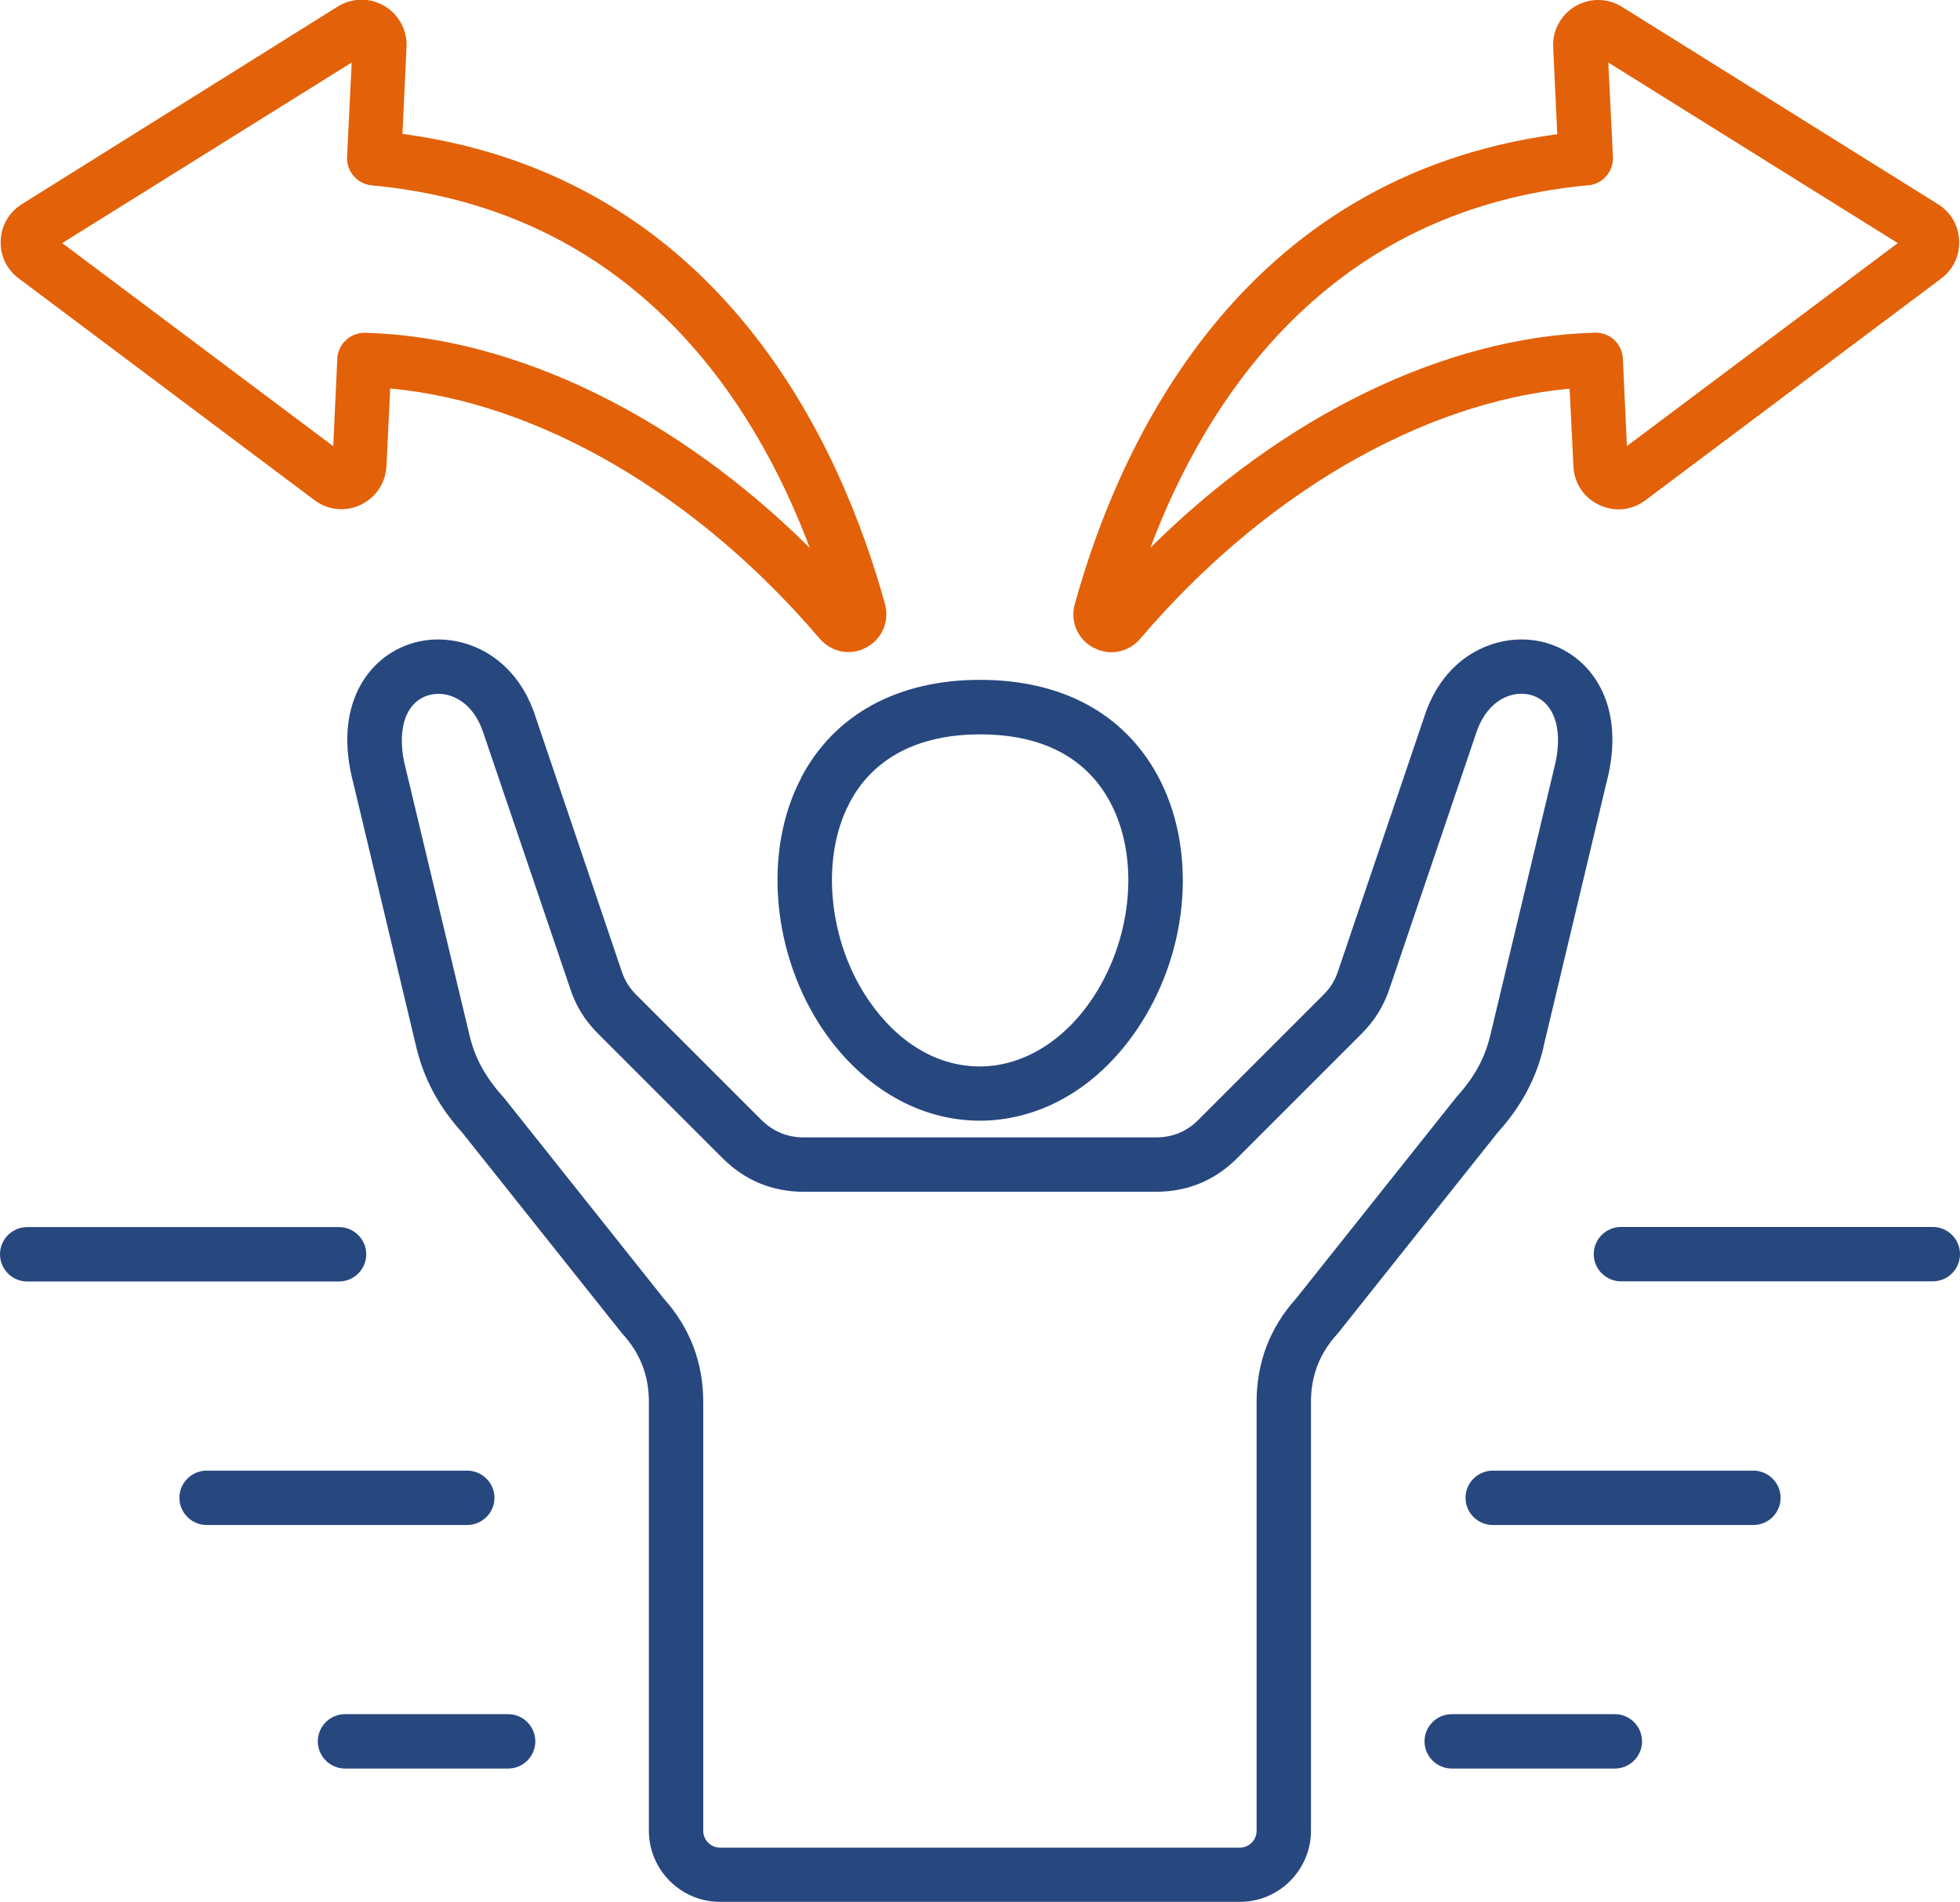 <?xml version="1.0" encoding="UTF-8"?>
<svg id="Capa_2" xmlns="http://www.w3.org/2000/svg" viewBox="0 0 134.81 130.81">
  <defs>
    <style>
      .cls-1 {
        fill: #27477f;
      }

      .cls-1, .cls-2 {
        fill-rule: evenodd;
      }

      .cls-2 {
        fill: #e36108;
      }
    </style>
  </defs>
  <g id="Capa_1-2" data-name="Capa_1">
    <g>
      <path class="cls-2" d="M109.24,12.75c.99-.09,1.74-.95,1.7-1.95l-.32-6.5,19.91,12.42-18.63,13.96-.28-6.02c-.05-1.02-.9-1.81-1.92-1.78-10.31.28-21.45,5.73-30.58,14.8,3.83-10.19,12.2-23.27,30.13-24.94h0ZM75.23,44.55c.39.21.81.31,1.22.31.73,0,1.46-.32,1.97-.92,8.47-9.95,19.39-16.27,29.54-17.21l.26,5.34c.05,1.17.72,2.16,1.77,2.66,1.06.5,2.26.38,3.18-.32l20.34-15.25c.83-.62,1.29-1.58,1.24-2.62-.04-1.04-.58-1.95-1.46-2.5L111.56.47c-.98-.61-2.2-.63-3.21-.04-.99.59-1.59,1.67-1.52,2.83l.28,5.97c-21.88,2.94-30.17,21.4-33.19,32.34-.32,1.19.21,2.41,1.3,2.99h0Z"/>
      <path class="cls-2" d="M24.19,4.3l-.32,6.5c-.04,1,.71,1.86,1.7,1.95,17.93,1.66,26.3,14.75,30.13,24.94-9.13-9.07-20.27-14.52-30.58-14.8h-.05c-.99,0-1.82.78-1.87,1.78l-.28,6.02L4.28,16.72,24.19,4.3ZM1.29,19.15l20.34,15.25c.93.7,2.13.82,3.18.32,1.04-.5,1.71-1.49,1.77-2.66l.26-5.34c10.15.93,21.07,7.26,29.54,17.21.52.6,1.24.92,1.97.92.41,0,.84-.1,1.22-.31,1.1-.58,1.62-1.8,1.3-2.99-3.02-10.94-11.31-29.4-33.19-32.34l.28-5.97c.06-1.16-.53-2.24-1.52-2.83-1.01-.59-2.23-.57-3.21.04L1.51,14.04c-.88.55-1.42,1.46-1.46,2.5-.05,1.04.41,1.99,1.24,2.61h0Z"/>
      <path class="cls-1" d="M36.82,119.77c0,1.03-.84,1.87-1.87,1.87h-11.22c-1.03,0-1.87-.84-1.87-1.87s.84-1.87,1.87-1.87h11.22c1.03,0,1.87.84,1.87,1.87Z"/>
      <path class="cls-1" d="M122.47,103.02c0,1.04-.84,1.87-1.88,1.87h-17.91c-1.04,0-1.88-.84-1.88-1.87s.84-1.87,1.88-1.87h17.91c1.04,0,1.88.84,1.88,1.87Z"/>
      <path class="cls-1" d="M134.81,86.26c0,1.03-.84,1.87-1.87,1.87h-21.44c-1.04,0-1.88-.84-1.88-1.87s.84-1.87,1.88-1.87h21.44c1.03,0,1.87.84,1.87,1.87Z"/>
      <path class="cls-1" d="M112.94,119.77c0,1.03-.84,1.87-1.87,1.87h-11.22c-1.03,0-1.87-.84-1.87-1.87s.84-1.87,1.87-1.87h11.22c1.03,0,1.87.84,1.87,1.87Z"/>
      <path class="cls-1" d="M32.13,104.89H14.22c-1.04,0-1.88-.84-1.88-1.87s.84-1.87,1.88-1.87h17.91c1.03,0,1.88.84,1.88,1.87s-.85,1.87-1.88,1.87Z"/>
      <path class="cls-1" d="M23.31,88.14H1.87c-1.03,0-1.87-.84-1.87-1.87s.84-1.87,1.87-1.87h21.44c1.04,0,1.88.84,1.88,1.87s-.84,1.87-1.88,1.87Z"/>
      <path class="cls-1" d="M100.18,75.45c1.24-1.37,1.96-2.69,2.33-4.27l4.35-18.19s.01-.03.01-.05c.71-2.61.1-4.62-1.51-5.12-1.3-.4-3.02.31-3.78,2.46l-6.02,17.75c-.4,1.19-1.01,2.16-1.9,3.06l-8.56,8.56c-1.53,1.54-3.42,2.32-5.6,2.32h-24.21c-2.18,0-4.06-.78-5.6-2.32l-8.56-8.56c-.89-.89-1.5-1.86-1.9-3.06l-6.03-17.76c-.75-2.13-2.46-2.85-3.76-2.44-1.61.5-2.22,2.51-1.51,5.12,0,.02,0,.03.01.05l4.35,18.19c.37,1.58,1.1,2.9,2.33,4.27.03.03.05.06.08.09l10.96,13.77c1.8,2.01,2.71,4.4,2.71,7.11v29.5c0,.63.52,1.15,1.15,1.15h35.76c.63,0,1.15-.52,1.15-1.15v-29.5c0-2.7.9-5.1,2.71-7.11l10.96-13.77s.05-.06.08-.09h0ZM106.16,72.05c-.53,2.18-1.52,4.04-3.16,5.86l-10.96,13.77s-.05.06-.08.09c-1.2,1.33-1.79,2.85-1.79,4.64v29.5c0,2.7-2.19,4.9-4.89,4.9h-35.76c-2.69,0-4.89-2.2-4.89-4.9v-29.5c0-1.8-.59-3.31-1.79-4.64-.03-.03-.05-.06-.08-.09l-10.96-13.77c-1.64-1.82-2.63-3.69-3.16-5.86l-4.33-18.16c-1.43-5.36.99-8.71,4.02-9.64,2.95-.91,6.9.46,8.42,4.8l6.02,17.78c.22.65.53,1.13,1.01,1.61l8.56,8.56c.83.82,1.79,1.23,2.95,1.23h24.21c1.16,0,2.13-.4,2.95-1.23l8.56-8.56c.48-.48.79-.96,1.01-1.61l6.02-17.76c1.52-4.36,5.47-5.73,8.42-4.82,3.03.94,5.45,4.28,4.02,9.64l-4.33,18.16h0Z"/>
      <path class="cls-1" d="M58.42,55.24c1.62-3.1,4.73-4.73,8.99-4.73s7.28,1.59,8.92,4.61c2.04,3.74,1.6,9.23-1.06,13.35-1.96,3.05-4.8,4.83-7.76,4.88h-.12c-2.9,0-5.61-1.6-7.63-4.53-2.78-4.04-3.35-9.75-1.34-13.57h0ZM55.1,53.5c2.27-4.35,6.64-6.74,12.3-6.74s9.9,2.33,12.21,6.56c2.71,4.97,2.23,11.87-1.2,17.17-2.66,4.12-6.6,6.52-10.84,6.59-.06,0-.12,0-.18,0-4.11,0-8.01-2.23-10.71-6.15-3.58-5.2-4.24-12.37-1.57-17.43h0Z"/>
    </g>
  </g>
</svg>